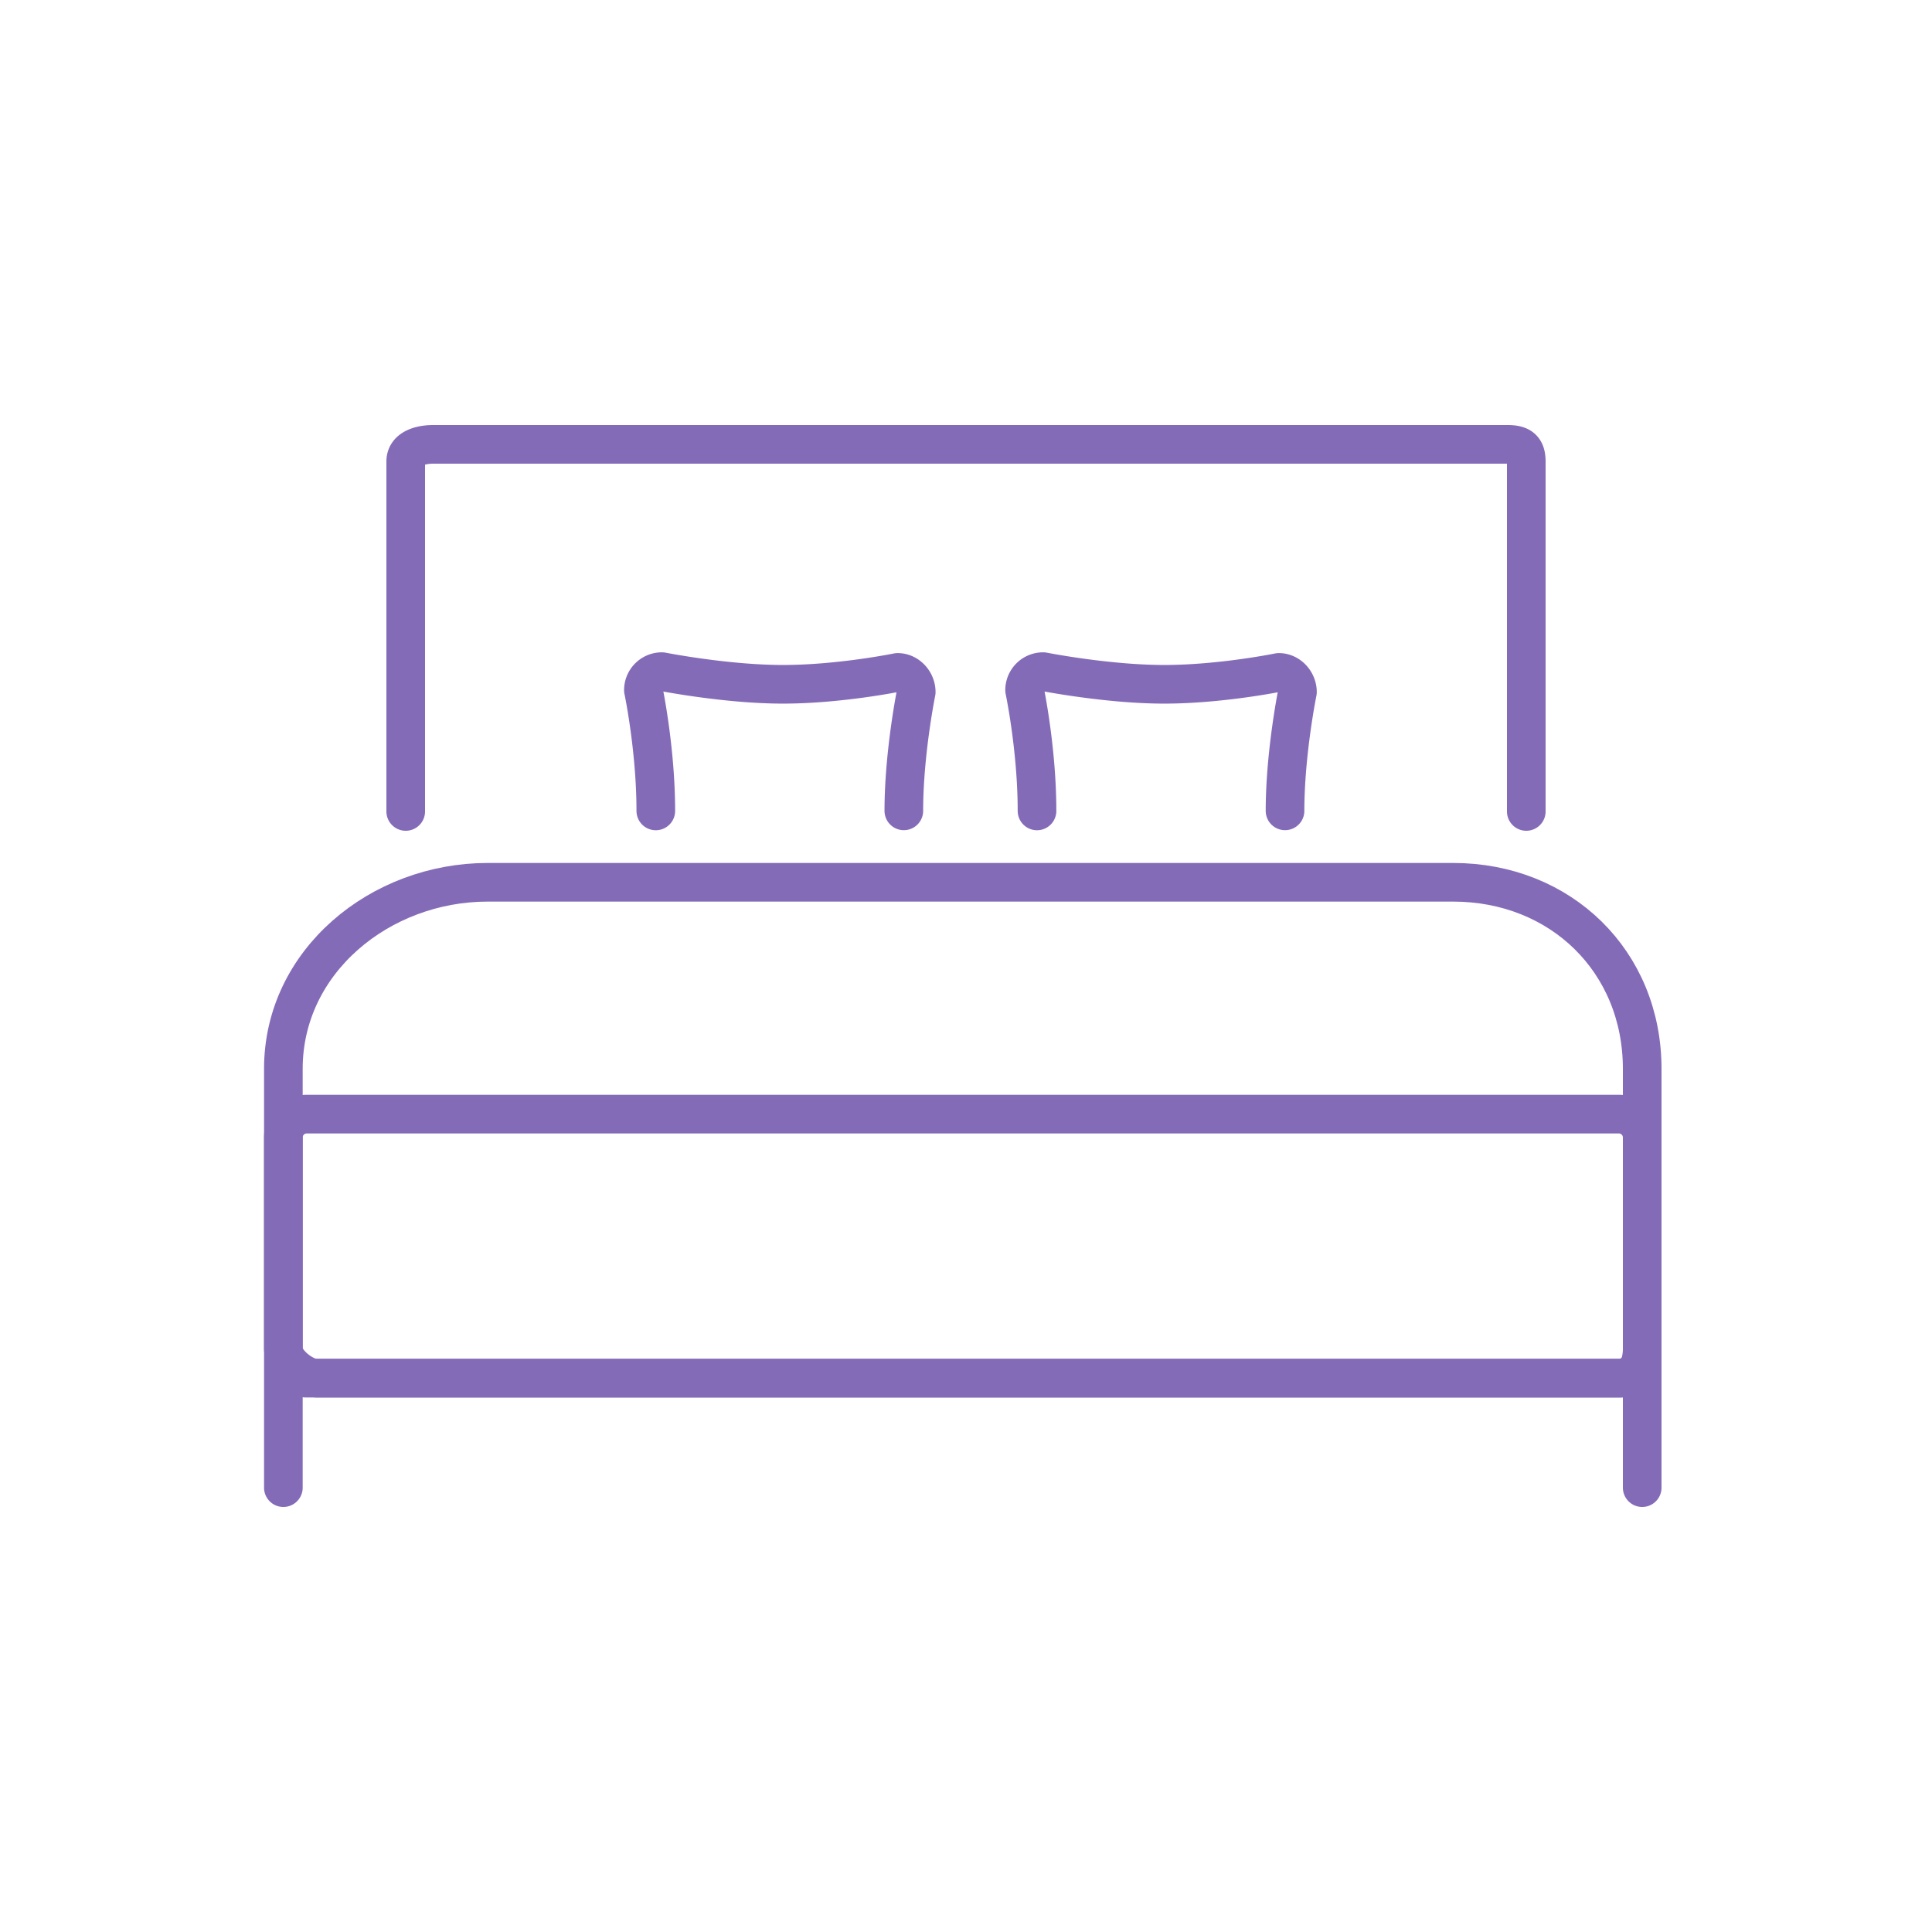 <?xml version="1.0" encoding="UTF-8"?> <svg xmlns="http://www.w3.org/2000/svg" viewBox="0 0 300 300" xml:space="preserve"> <g fill="none" stroke="#846bb8" stroke-linecap="round" stroke-linejoin="round" stroke-miterlimit="10" stroke-width="6" class="stroke-000000"> <path d="M225.646 137H75.726C59.033 137 44 149.269 44 165.962v43.525c0 2.003 3.124 4.513 5.127 4.513h203.118c2.004 0 2.755-2.51 2.755-4.513v-43.525C255 149.269 242.339 137 225.646 137z"></path> <path d="M255 176.627a3.627 3.627 0 0 0-3.627-3.627H47.627A3.627 3.627 0 0 0 44 176.627v33.746A3.627 3.627 0 0 0 47.627 214h203.746a3.627 3.627 0 0 0 3.627-3.627v-33.746zM237 126V71.657c0-2.003-.887-2.657-2.891-2.657H67.263C65.26 69 63 69.654 63 71.657V126M44 195v36M255 195v36"></path> <path d="M199.539 125.908c0-8.987 1.927-18.451 1.927-18.451 0-1.595-1.294-3.046-2.89-3.046 0 0-8.986 1.846-17.812 1.846s-18.774-1.965-18.774-1.965a2.873 2.873 0 0 0-2.891 2.869s1.927 9.128 1.927 18.757M140.346 125.908c0-8.987 1.926-18.451 1.926-18.451 0-1.595-1.294-3.046-2.889-3.046 0 0-8.987 1.846-17.812 1.846-8.827 0-18.775-1.965-18.775-1.965a2.87 2.87 0 0 0-2.889 2.869s1.925 9.128 1.925 18.757"></path> </g> </svg> 